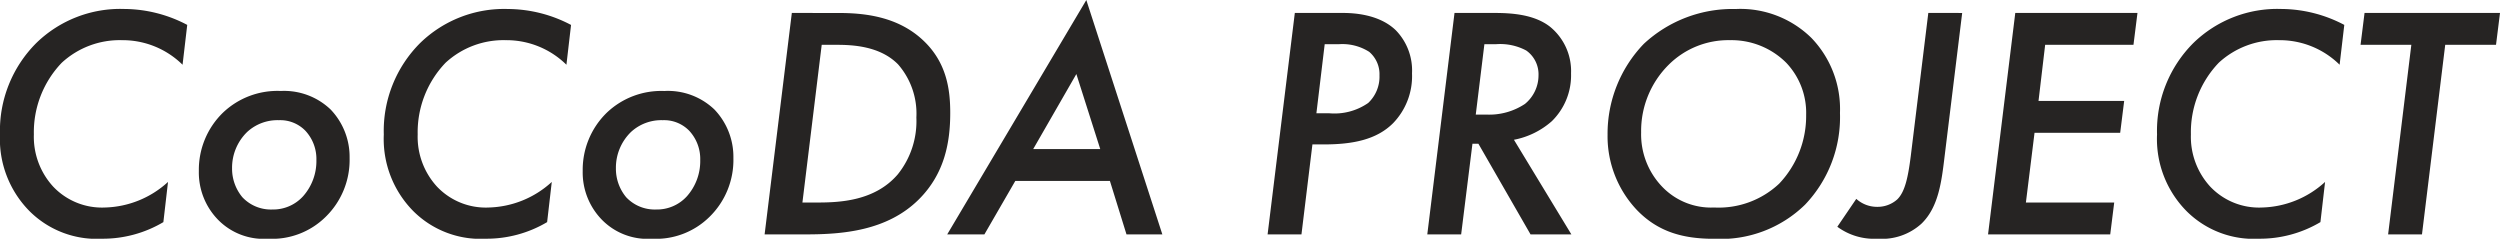 <svg xmlns="http://www.w3.org/2000/svg" width="256.02" height="24.446" viewBox="0 0 256.02 24.446">
  <path id="パス_23768" data-name="パス 23768" d="M22.2-21.454a13.959,13.959,0,0,0-6.46-1.632,12.327,12.327,0,0,0-8.976,3.468,12.7,12.7,0,0,0-3.74,9.384A10.5,10.5,0,0,0,6.052-2.38,9.739,9.739,0,0,0,13.5.442a12.136,12.136,0,0,0,6.256-1.7l.476-4.114A9.923,9.923,0,0,1,13.8-2.754,6.884,6.884,0,0,1,8.466-4.9a7.544,7.544,0,0,1-1.972-5.338A10.281,10.281,0,0,1,9.35-17.578,8.754,8.754,0,0,1,15.5-19.89a8.743,8.743,0,0,1,6.222,2.516Zm9.588,6.766a8.082,8.082,0,0,0-5.916,2.21,8.154,8.154,0,0,0-2.482,5.984,6.931,6.931,0,0,0,1.972,5,6.526,6.526,0,0,0,5.1,1.938,7.8,7.8,0,0,0,5.882-2.21A8.147,8.147,0,0,0,38.828-7.82a7.019,7.019,0,0,0-1.938-4.964A6.89,6.89,0,0,0,31.79-14.688ZM30.906-2.55a4,4,0,0,1-3.06-1.258,4.561,4.561,0,0,1-1.054-2.958,5.1,5.1,0,0,1,1.564-3.74,4.578,4.578,0,0,1,3.23-1.19,3.588,3.588,0,0,1,2.72,1.088,4.247,4.247,0,0,1,1.122,2.992,5.421,5.421,0,0,1-1.36,3.706A4.133,4.133,0,0,1,30.906-2.55Zm30.6-18.9a13.959,13.959,0,0,0-6.46-1.632,12.327,12.327,0,0,0-8.976,3.468,12.7,12.7,0,0,0-3.74,9.384A10.5,10.5,0,0,0,45.356-2.38,9.739,9.739,0,0,0,52.8.442a12.136,12.136,0,0,0,6.256-1.7l.476-4.114a9.923,9.923,0,0,1-6.426,2.618A6.884,6.884,0,0,1,47.77-4.9,7.544,7.544,0,0,1,45.8-10.234a10.281,10.281,0,0,1,2.856-7.344,8.754,8.754,0,0,1,6.154-2.312,8.743,8.743,0,0,1,6.222,2.516Zm9.588,6.766a8.082,8.082,0,0,0-5.916,2.21A8.154,8.154,0,0,0,62.7-6.494a6.931,6.931,0,0,0,1.972,5,6.526,6.526,0,0,0,5.1,1.938,7.8,7.8,0,0,0,5.882-2.21A8.147,8.147,0,0,0,78.132-7.82a7.019,7.019,0,0,0-1.938-4.964A6.89,6.89,0,0,0,71.094-14.688ZM70.21-2.55a4,4,0,0,1-3.06-1.258A4.561,4.561,0,0,1,66.1-6.766a5.1,5.1,0,0,1,1.564-3.74,4.578,4.578,0,0,1,3.23-1.19,3.588,3.588,0,0,1,2.72,1.088,4.247,4.247,0,0,1,1.122,2.992,5.421,5.421,0,0,1-1.36,3.706A4.133,4.133,0,0,1,70.21-2.55ZM84.116-22.678,81.328,0h4.216c3.706,0,8.33-.34,11.594-3.6,2.618-2.618,3.2-5.814,3.2-8.84,0-2.346-.34-5.134-2.754-7.412-2.652-2.516-6.154-2.822-8.7-2.822Zm3.06,3.264h1.5c1.6,0,4.454.1,6.324,2.006a7.671,7.671,0,0,1,1.87,5.44,8.69,8.69,0,0,1-1.9,5.814C92.616-3.4,88.978-3.264,86.7-3.264H85.2ZM118.388,0h3.672l-7.786-24L100.028,0h3.808L107-5.474h9.69Zm-9.554-8.738,4.42-7.684L115.7-8.738Zm26.792-13.94L132.838,0h3.468l1.122-9.214h1.156c2.958,0,5.406-.476,7.106-2.176a6.922,6.922,0,0,0,1.938-5.1,5.9,5.9,0,0,0-1.666-4.42c-1.768-1.7-4.488-1.768-5.474-1.768Zm3.06,3.2h1.462a5.116,5.116,0,0,1,3.094.782,3,3,0,0,1,1.054,2.414,3.688,3.688,0,0,1-1.156,2.822,6.049,6.049,0,0,1-4.012,1.054h-1.292Zm13.294-3.2L149.192,0h3.468l1.156-9.282h.612L159.766,0h4.182l-5.882-9.69a8.166,8.166,0,0,0,3.876-1.9,6.567,6.567,0,0,0,1.972-4.9,5.853,5.853,0,0,0-2.176-4.794c-1.632-1.258-3.944-1.394-5.712-1.394Zm3.06,3.2h1.19a5.66,5.66,0,0,1,3.094.646,2.98,2.98,0,0,1,1.258,2.55,3.782,3.782,0,0,1-1.394,2.924,6.615,6.615,0,0,1-3.944,1.088h-1.088Zm25.84-3.6a13.352,13.352,0,0,0-9.52,3.57,13.272,13.272,0,0,0-3.706,9.316,10.976,10.976,0,0,0,3.026,7.718c2.176,2.244,4.76,2.924,7.854,2.924a12.362,12.362,0,0,0,9.35-3.5,12.977,12.977,0,0,0,3.57-9.384,10.491,10.491,0,0,0-2.924-7.684A10.385,10.385,0,0,0,180.88-23.086ZM178.568-2.754A6.928,6.928,0,0,1,173.2-4.93a7.733,7.733,0,0,1-2.108-5.508,9.55,9.55,0,0,1,2.822-6.936,8.653,8.653,0,0,1,6.29-2.516,7.93,7.93,0,0,1,5.746,2.312,7.44,7.44,0,0,1,2.04,5.338A10.068,10.068,0,0,1,185.232-5.2,9.039,9.039,0,0,1,178.568-2.754ZM200.5-22.678,198.7-7.99c-.272,2.108-.578,3.638-1.394,4.42a3.024,3.024,0,0,1-2.006.748,3.177,3.177,0,0,1-2.176-.816L191.182-.782A6.36,6.36,0,0,0,195.3.442a6.012,6.012,0,0,0,4.488-1.53c1.768-1.7,2.074-4.352,2.38-6.9l1.8-14.688Zm21.42,0H209.406L206.618,0H219.13l.408-3.264h-9.044l.884-7.14h8.772l.408-3.264h-8.772l.68-5.746h9.044ZM243.1-21.454a13.959,13.959,0,0,0-6.46-1.632,12.327,12.327,0,0,0-8.976,3.468,12.7,12.7,0,0,0-3.74,9.384A10.5,10.5,0,0,0,226.95-2.38,9.739,9.739,0,0,0,234.4.442a12.137,12.137,0,0,0,6.256-1.7l.476-4.114A9.923,9.923,0,0,1,234.7-2.754,6.884,6.884,0,0,1,229.364-4.9a7.544,7.544,0,0,1-1.972-5.338,10.281,10.281,0,0,1,2.856-7.344A8.754,8.754,0,0,1,236.4-19.89a8.743,8.743,0,0,1,6.222,2.516Zm15.538,2.04.408-3.264H245.174l-.408,3.264h5.2L247.588,0h3.468l2.38-19.414Z" transform="translate(-3.026 24.004)" fill="#262423"/>
</svg>
